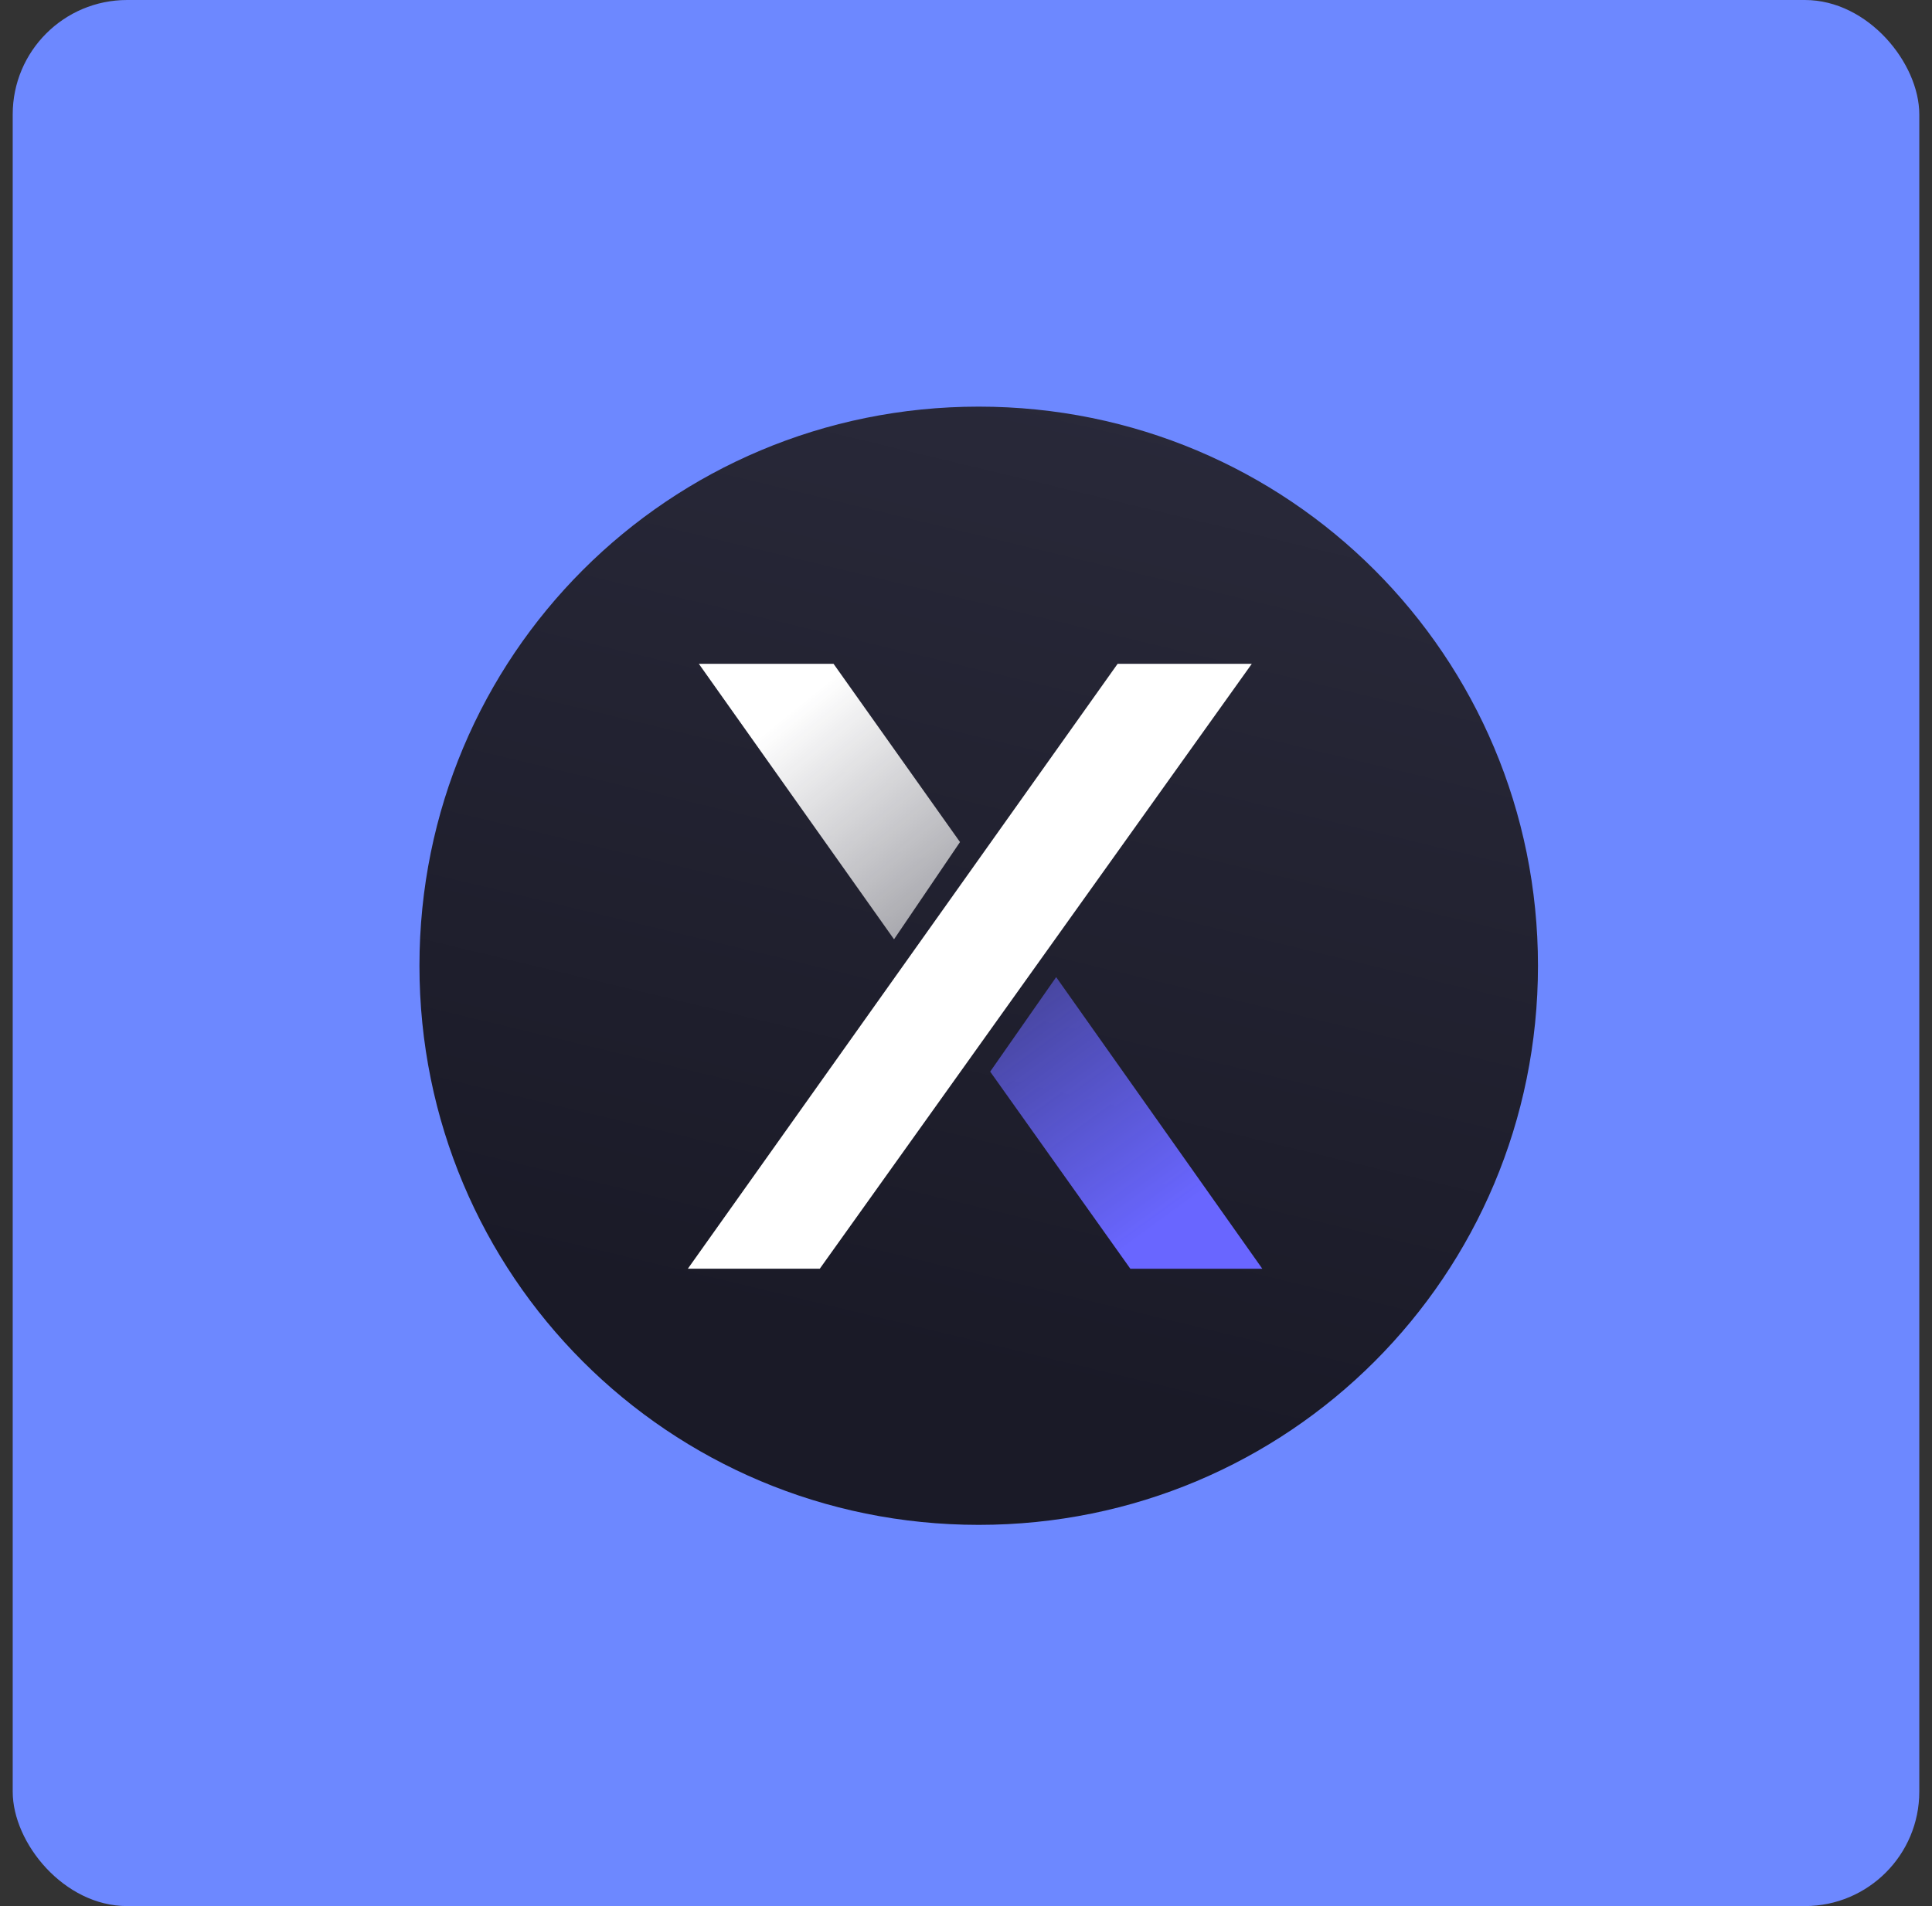 <svg width="76" height="75" viewBox="0 0 76 75" fill="none" xmlns="http://www.w3.org/2000/svg">
<rect x="0" y="0" width="76" height="75" fill="#333333" stroke="none"/>
<rect x="0.5" width="75" height="75" rx="4.5" fill="#6D88FF"/>
<path d="M16.5 38C16.5 25.808 26.308 16 38.5 16C50.692 16 60.5 25.808 60.5 38C60.5 50.192 50.692 60 38.5 60C26.308 60 16.5 50.192 16.5 38Z" fill="url(#paint0_linear_485_77839)"/>
<path d="M43.964 26.12L27.058 49.921H32.248L49.242 26.12H43.964Z" fill="white"/>
<path d="M32.79 26.12L37.764 33.133L35.169 36.959L27.491 26.12H32.79Z" fill="url(#paint1_linear_485_77839)"/>
<path d="M44.466 49.923L38.951 42.166L41.547 38.447L49.657 49.923H44.466Z" fill="url(#paint2_linear_485_77839)"/>
<defs>
<linearGradient id="paint0_linear_485_77839" x1="52.113" y1="9.801" x2="41.296" y2="54.773" gradientUnits="userSpaceOnUse">
<stop stop-color="#2C2C3D"/>
<stop offset="1" stop-color="#1A1A27"/>
</linearGradient>
<linearGradient id="paint1_linear_485_77839" x1="31.601" y1="27.608" x2="38.574" y2="36.175" gradientUnits="userSpaceOnUse">
<stop stop-color="white"/>
<stop offset="1" stop-color="white" stop-opacity="0.55"/>
</linearGradient>
<linearGradient id="paint2_linear_485_77839" x1="45.656" y1="48.117" x2="37.103" y2="36.383" gradientUnits="userSpaceOnUse">
<stop stop-color="#6966FF"/>
<stop offset="1" stop-color="#6966FF" stop-opacity="0.36"/>
</linearGradient>
</defs>
</svg>
